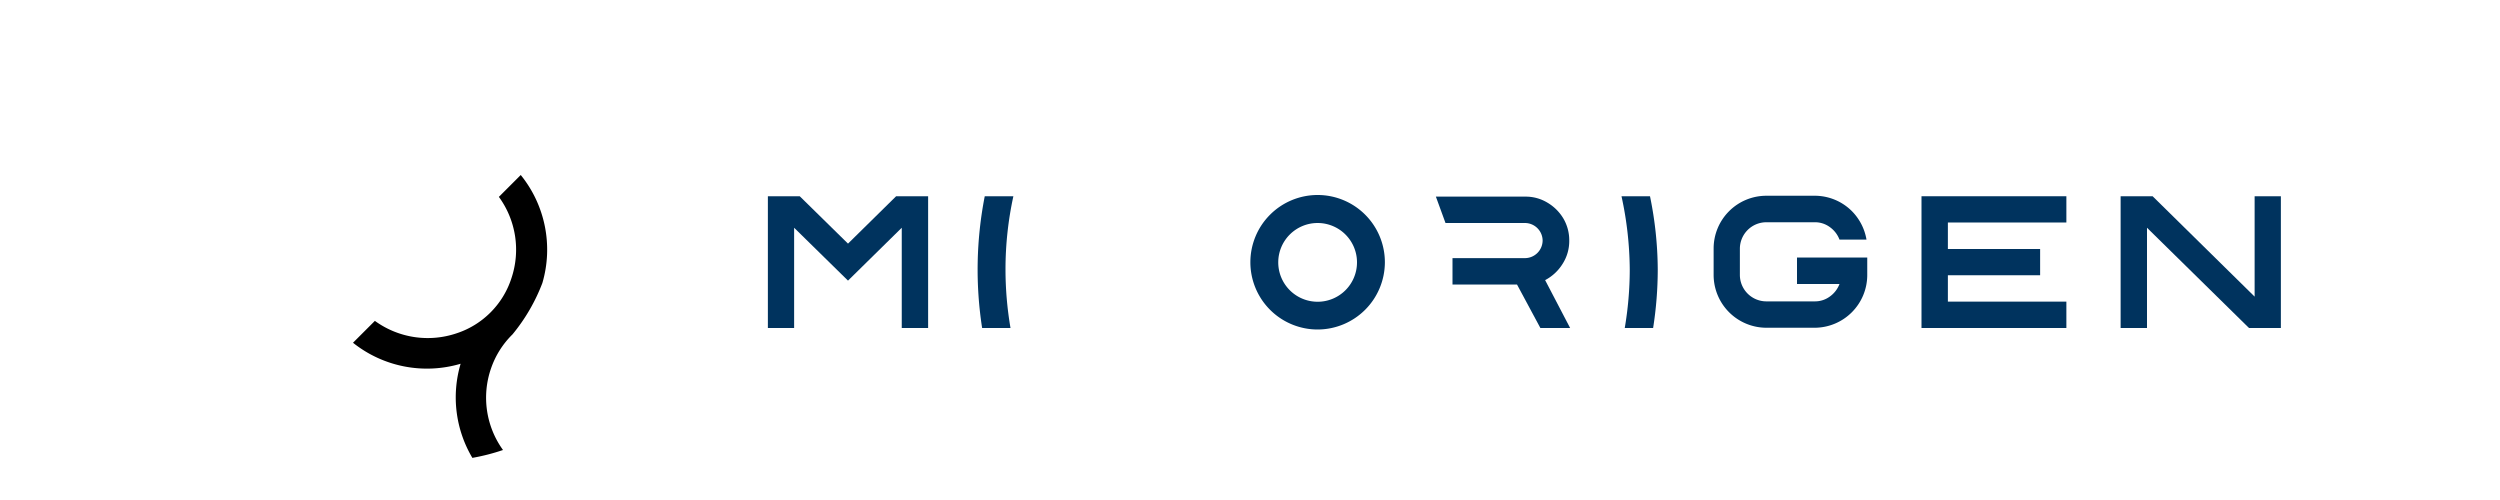 <?xml version="1.0" encoding="UTF-8"?>
<svg viewBox="0 0 200 40" xmlns="http://www.w3.org/2000/svg">
<title>Logo Mi Origen</title>
<title>Sin título-2</title>
<rect width="200" height="40" fill="none"/>
<path d="m128.55 16.43" fill="#00335e"/>
<polygon points="71.69 15.7 67.84 19.49 63.98 15.7 61.43 15.7 61.43 26.24 63.53 26.24 63.53 18.22 67.84 22.45 72.14 18.22 72.14 26.24 74.25 26.24 74.25 15.7" fill="#00335e"/>
<path d="M115.64,17.84H122a1.42,1.42,0,0,1,1.41,1.41,1.42,1.42,0,0,1-1.41,1.4H116.2v2.11h5.16l1.87,3.48h2.38l-2-3.83A3.63,3.63,0,0,0,125,21.12a3.38,3.38,0,0,0,.54-1.87,3.44,3.44,0,0,0-.47-1.77,3.62,3.62,0,0,0-1.28-1.27,3.35,3.35,0,0,0-1.76-.48h-7.16" fill="#00335e"/>
<path d="M143.76,22.72h3.4a2.17,2.17,0,0,1-.77,1,2,2,0,0,1-1.22.39H141.3A2.12,2.12,0,0,1,139.19,22v-2.1a2.12,2.12,0,0,1,2.11-2.12h3.87a2,2,0,0,1,1.22.39,2.17,2.17,0,0,1,.77,1h2.16a4.25,4.25,0,0,0-1.17-2.28,4.2,4.2,0,0,0-3-1.23H141.3a4.22,4.22,0,0,0-4.21,4.22V22a4.23,4.23,0,0,0,4.21,4.22h3.87A4.22,4.22,0,0,0,149.38,22v-1.4h-5.62Z" fill="#00335e"/>
<polygon points="154.77 15.7 153.72 15.7 153.72 26.24 154.77 26.24 155.83 26.24 165.31 26.24 165.31 24.13 155.83 24.13 155.83 22.02 163.21 22.02 163.21 19.92 155.83 19.92 155.83 17.8 165.31 17.8 165.31 15.7 155.83 15.7" fill="#00335e"/>
<polygon points="180.37 15.7 180.37 23.73 172.21 15.7 169.65 15.7 169.65 26.24 171.76 26.24 171.76 18.22 179.92 26.24 182.47 26.24 182.47 15.7" fill="#00335e"/>
<path d="m130.38 21.55a27.92 27.92 0 0 1-0.4 4.69h2.27a30.28 30.28 0 0 0 0.37-4.69 29.68 29.68 0 0 0-0.62-5.85h-2.28a28.11 28.11 0 0 1 0.66 5.85z" fill="#00335e"/>
<path d="m80.44 21.55a27.45 27.45 0 0 1 0.63-5.85h-2.29a30.49 30.49 0 0 0-0.21 10.54h2.27a27.92 27.92 0 0 1-0.4-4.69z" fill="#00335e"/>
<path d="m105.41 26.36a5.38 5.38 0 1 1 5.38-5.36 5.39 5.39 0 0 1-5.38 5.36zm0-8.52a3.15 3.15 0 1 0 3.15 3.16 3.15 3.15 0 0 0-3.15-3.16z" fill="#00335e"/>
<path d="M25.06,17.36A9.47,9.47,0,0,0,26.75,26l1.74-1.75a7.19,7.19,0,0,1-1-6.52,6.84,6.84,0,0,1,4.41-4.4,7.2,7.2,0,0,1,6.52,1l1.74-1.75a9.49,9.49,0,0,0-8.61-1.68,9.47,9.47,0,0,0-.94-7.53,16.48,16.48,0,0,0-2.45.72,7.18,7.18,0,0,1,.95,6.47,6.85,6.85,0,0,1-4.4,4.4,7.15,7.15,0,0,1-6.47-1,17,17,0,0,0-.72,2.46,9.47,9.47,0,0,0,7.53.94Z" fill="url(#Degradado_sin_nombre_81)"/>
<path d="M45.82,22.25l-.52,0a10.67,10.67,0,0,1-.84,2.56A7.1,7.1,0,0,1,50,26a17,17,0,0,0,.72-2.46A9.51,9.51,0,0,0,45.82,22.25Z" fill="url(#Degradado_sin_nombre_81-2)"/>
<path d="M39.28,29.48A7,7,0,0,1,41,26.75a14.62,14.62,0,0,0,2.39-4.11A9.49,9.49,0,0,0,41.66,14l-1.75,1.75a7.16,7.16,0,0,1,1,6.52,6.85,6.85,0,0,1-4.4,4.4,7.19,7.19,0,0,1-6.52-1l-1.75,1.75a9.49,9.49,0,0,0,8.61,1.68,9.47,9.47,0,0,0,.94,7.53A16.61,16.61,0,0,0,40.24,36,7.15,7.15,0,0,1,39.28,29.48Z"/>
</svg>
